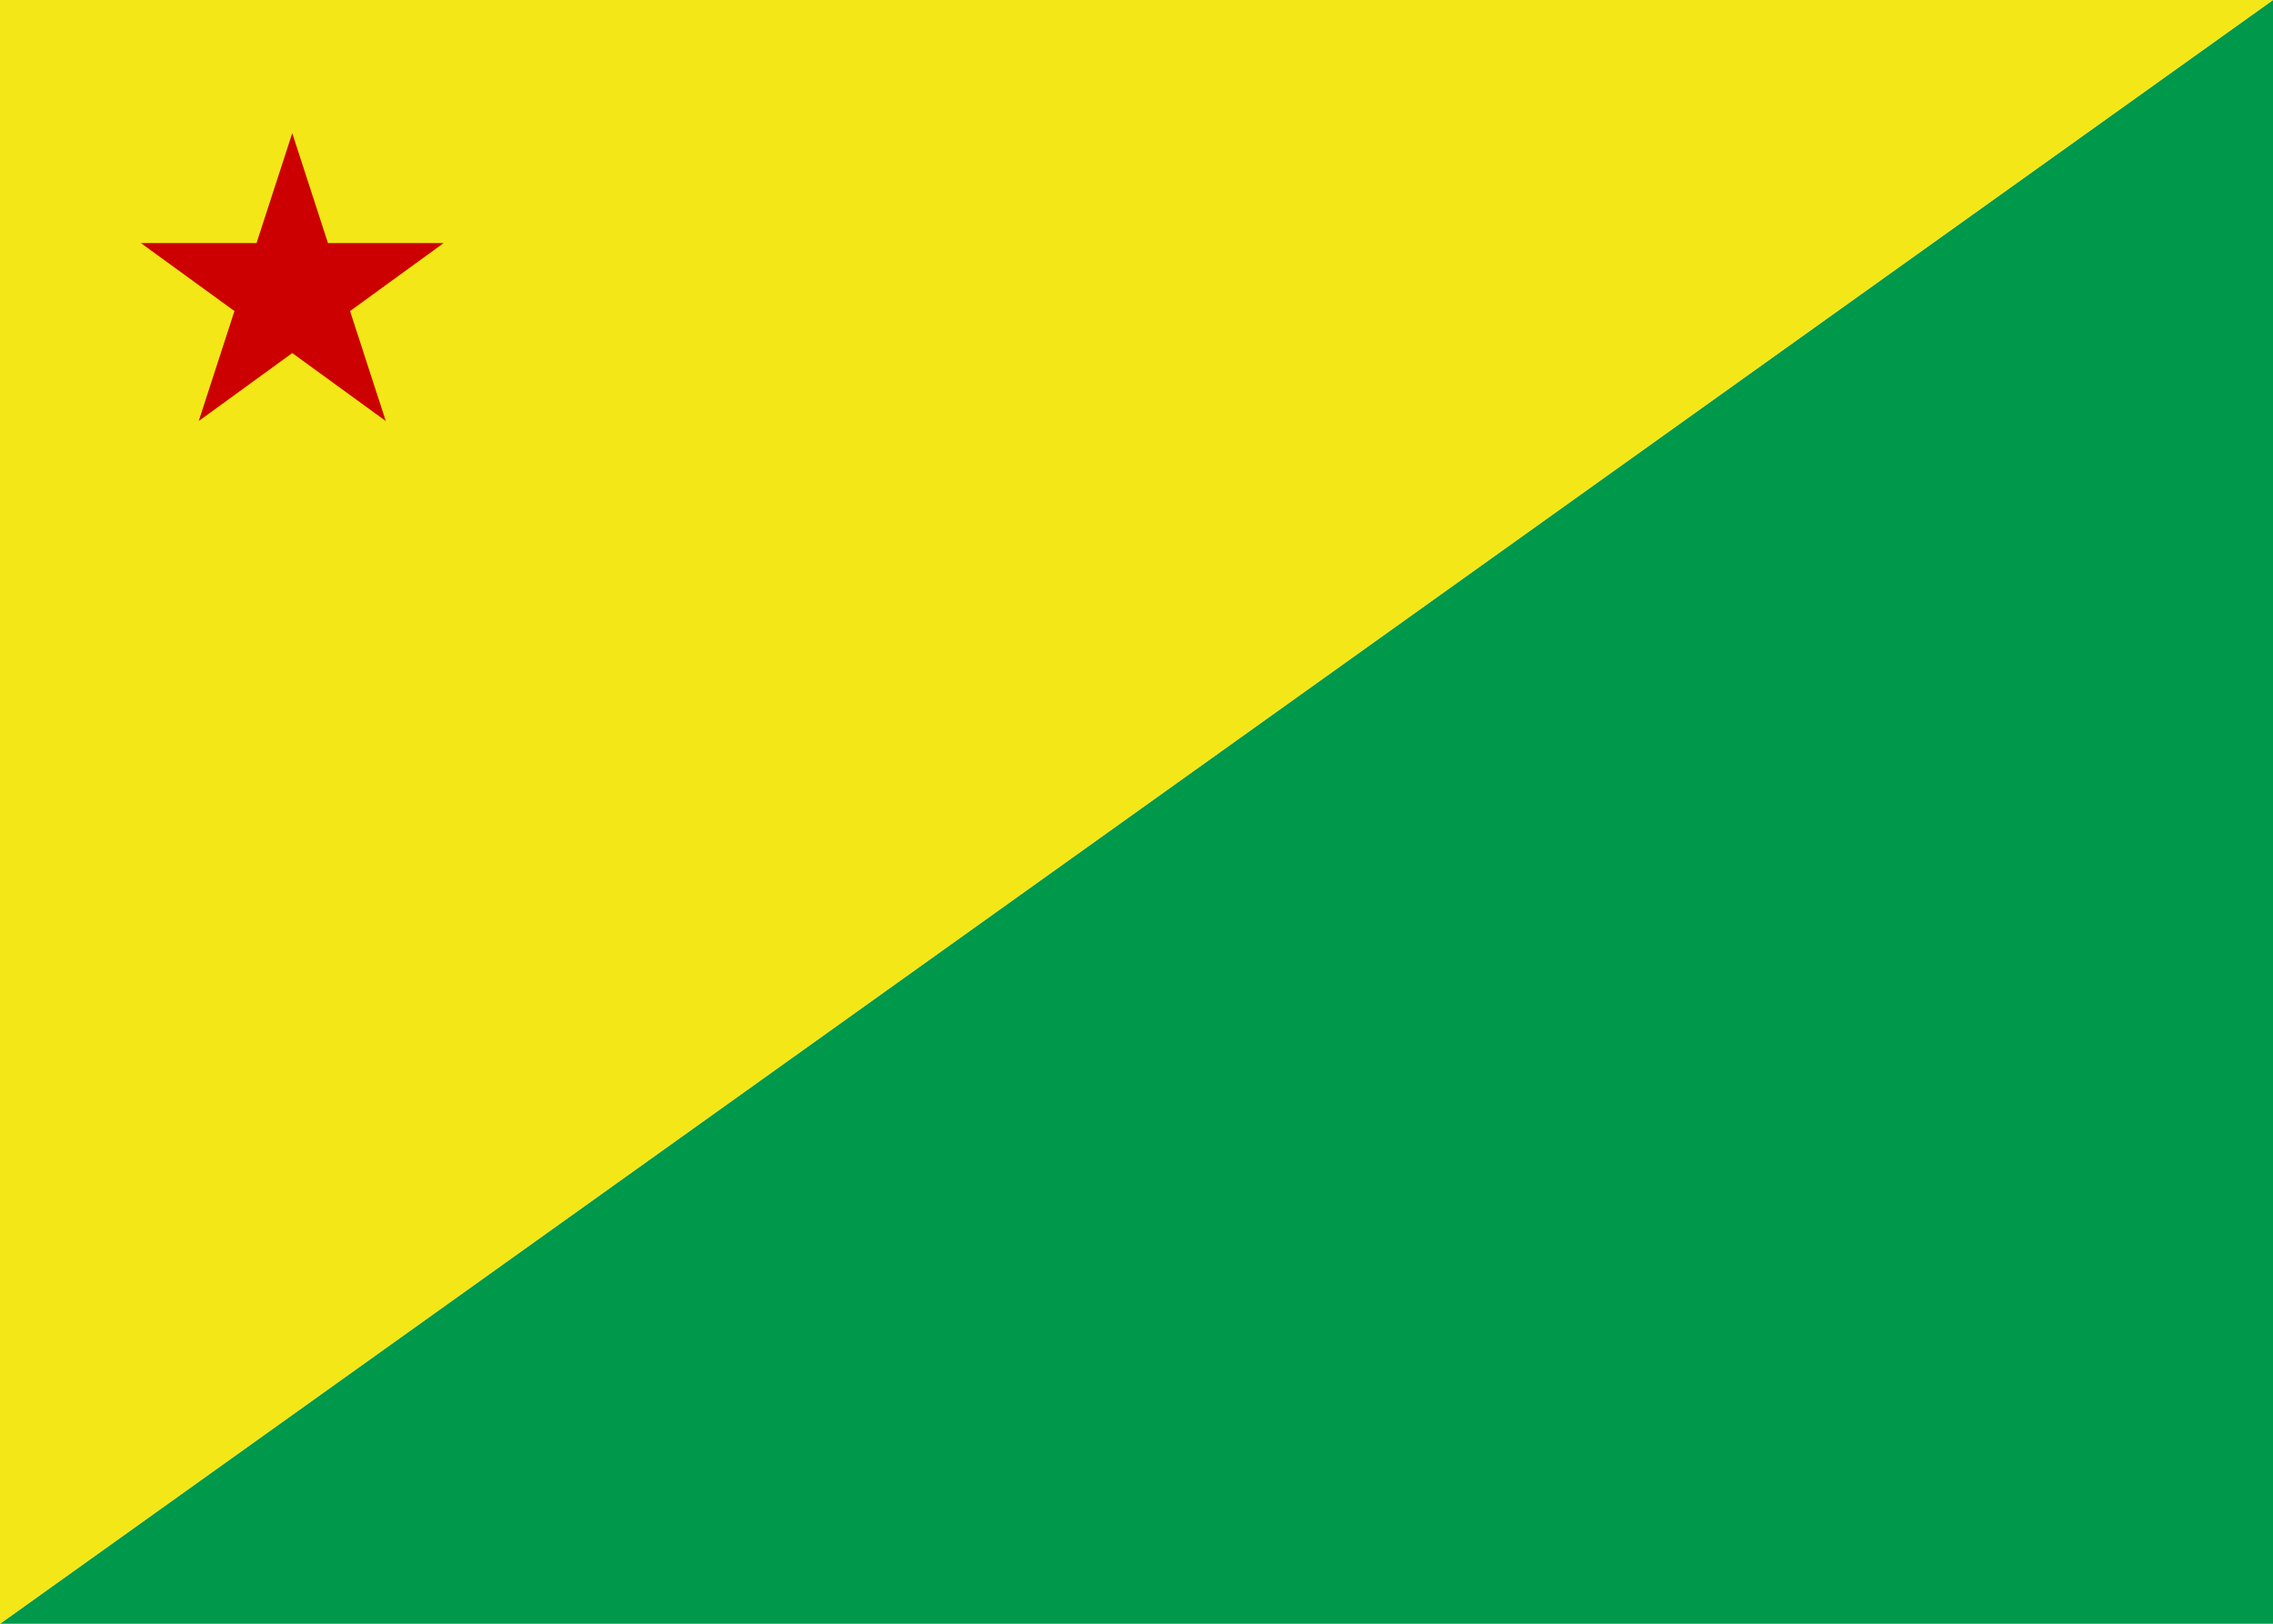<?xml version="1.0" encoding="UTF-8" standalone="no"?>
<!-- Created with Inkscape (http://www.inkscape.org/) -->
<svg
   xmlns:dc="http://purl.org/dc/elements/1.1/"
   xmlns:cc="http://web.resource.org/cc/"
   xmlns:rdf="http://www.w3.org/1999/02/22-rdf-syntax-ns#"
   xmlns:svg="http://www.w3.org/2000/svg"
   xmlns="http://www.w3.org/2000/svg"
   xmlns:sodipodi="http://sodipodi.sourceforge.net/DTD/sodipodi-0.dtd"
   xmlns:inkscape="http://www.inkscape.org/namespaces/inkscape"
   id="svg2"
   height="500"
   width="700"
   y="0"
   x="0"
   version="1.0"
   sodipodi:version="0.32"
   inkscape:version="0.44.1"
   sodipodi:docname="Bandeira_do_Acre.svg"
   sodipodi:docbase="C:\Documents and Settings\guillermo\Mis documentos\Mis imágenes\Nueva carpeta">
  <sodipodi:namedview
     inkscape:window-height="573"
     inkscape:window-width="942"
     inkscape:pageshadow="2"
     inkscape:pageopacity="0.0"
     guidetolerance="10.0"
     gridtolerance="10.0"
     objecttolerance="10.0"
     borderopacity="1.0"
     bordercolor="#666666"
     pagecolor="#ffffff"
     id="base"
     inkscape:zoom="0.377"
     inkscape:cx="1000.2918"
     inkscape:cy="21.748548"
     inkscape:window-x="22"
     inkscape:window-y="29"
     inkscape:current-layer="svg2" />
  <defs
     id="defs3" />
  <g
     id="layer1">
    <path
       id="path1293"
       style="fill:#00994c;fill-opacity:1;fill-rule:evenodd;stroke:none;stroke-width:1px;stroke-linecap:butt;stroke-linejoin:miter;stroke-opacity:1"
       d="M 0,500 L 700,500 L 700,0 L 0,500 z " />
    <path
       id="path1291"
       style="fill:#f3e718;fill-opacity:1;fill-rule:evenodd;stroke:none;stroke-width:1px;stroke-linecap:butt;stroke-linejoin:miter;stroke-opacity:1"
       d="M 0,0 L 0,500 L 700,0 L 0,0 z " />
    <path
       id="path1319"
       style="fill:#c00;fill-opacity:1;fill-rule:evenodd;stroke:none;stroke-width:1px;stroke-linecap:butt;stroke-linejoin:miter;stroke-opacity:1"
       d="M 118.801,129.642 L 90,108.716 L 61.199,129.642 L 72.2,95.784 L 43.398,74.858 L 78.999,74.858 L 90,41 L 101.001,74.858 L 136.602,74.858 L 107.8,95.784 L 118.801,129.642 z " />
  </g>
</svg>
